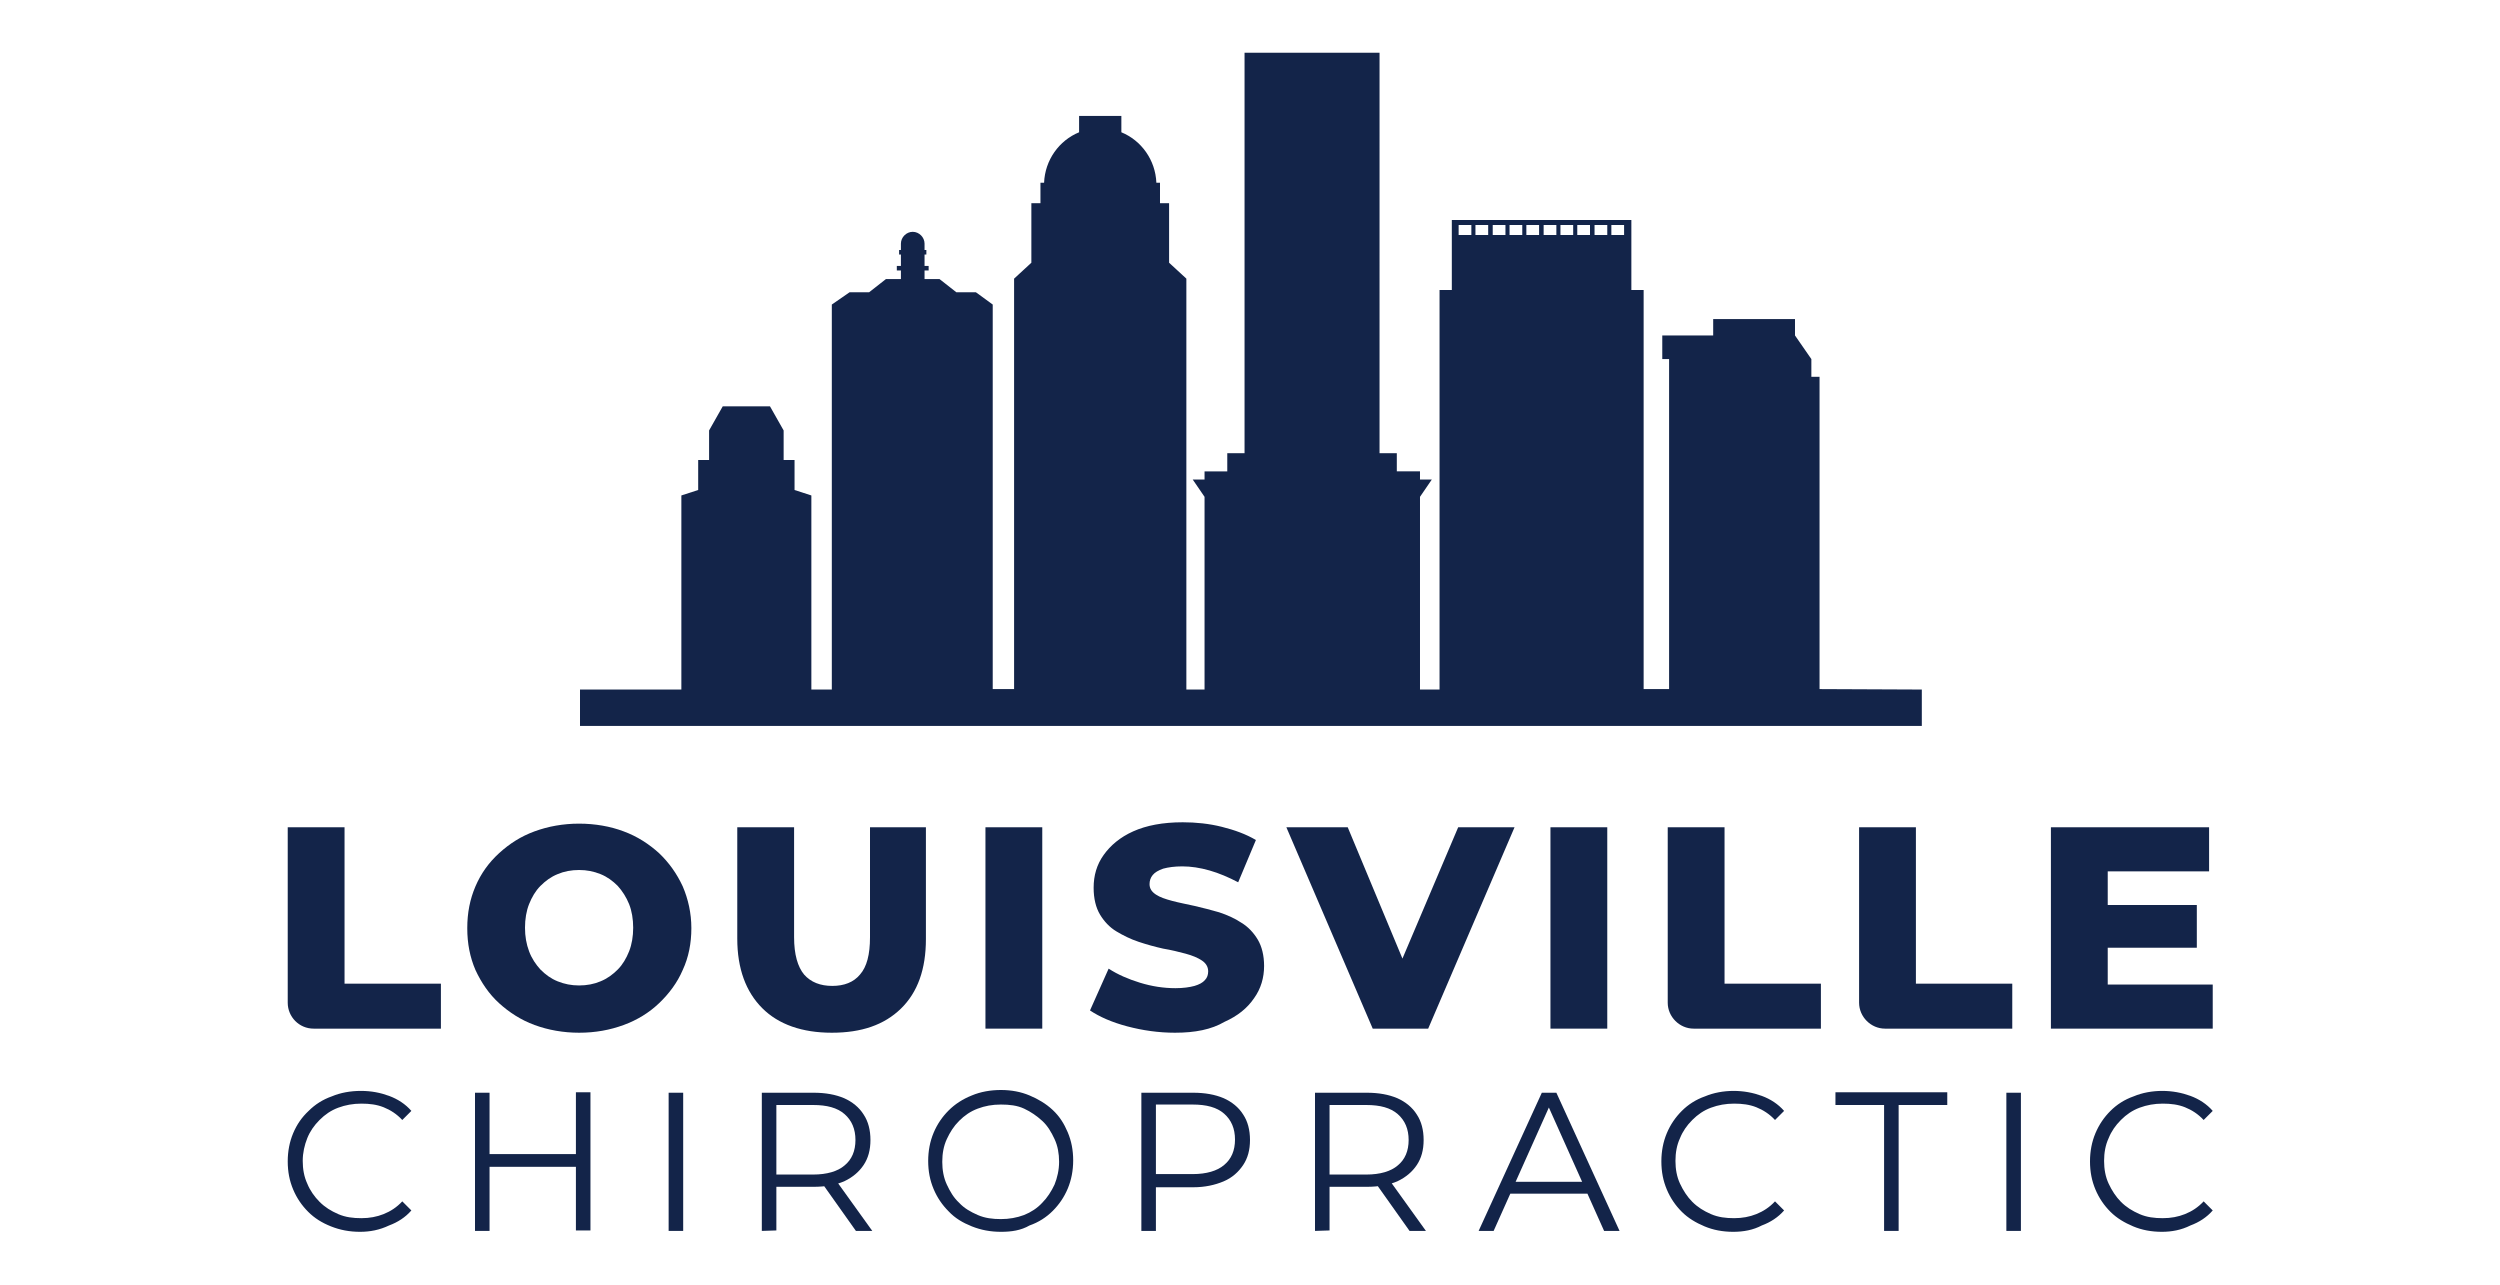 <?xml version="1.0" encoding="utf-8"?>
<!-- Generator: Adobe Illustrator 28.7.1, SVG Export Plug-In . SVG Version: 9.03 Build 54978)  -->
<svg version="1.0" id="Layer_1" xmlns="http://www.w3.org/2000/svg" xmlns:xlink="http://www.w3.org/1999/xlink" x="0px" y="0px"
	 viewBox="0 0 550 282.7" style="enable-background:new 0 0 550 282.7;" xml:space="preserve">
<style type="text/css">
	.st0{fill:#132449;}
</style>
<g>
	<g>
		<path class="st0" d="M63.3,220.6V182h12.5v34.4H97v9.9H69C65.8,226.3,63.3,223.7,63.3,220.6z"/>
		<path class="st0" d="M127.4,227.2c-3.5,0-6.8-0.6-9.8-1.7c-3-1.1-5.6-2.8-7.8-4.8s-3.9-4.5-5.2-7.3c-1.2-2.8-1.8-5.8-1.8-9.2
			s0.6-6.4,1.8-9.2c1.2-2.8,2.9-5.2,5.2-7.3s4.8-3.7,7.8-4.8s6.3-1.7,9.8-1.7c3.5,0,6.9,0.6,9.8,1.7c3,1.1,5.6,2.8,7.8,4.8
			c2.2,2.1,3.9,4.5,5.2,7.3c1.2,2.8,1.9,5.9,1.9,9.2s-0.6,6.4-1.9,9.2c-1.2,2.8-3,5.2-5.2,7.3s-4.8,3.7-7.8,4.8
			S131,227.2,127.4,227.2L127.4,227.2z M127.4,216.8c1.7,0,3.3-0.3,4.7-0.9c1.5-0.6,2.7-1.5,3.8-2.6s1.9-2.5,2.5-4s0.9-3.3,0.9-5.2
			s-0.3-3.7-0.9-5.2s-1.5-2.9-2.5-4c-1.1-1.1-2.3-2-3.8-2.6s-3-0.9-4.7-0.9s-3.3,0.3-4.7,0.9c-1.5,0.6-2.7,1.5-3.8,2.6
			c-1.1,1.1-1.9,2.5-2.5,4s-0.9,3.3-0.9,5.2s0.3,3.6,0.9,5.2c0.6,1.6,1.5,2.9,2.5,4c1.1,1.1,2.3,2,3.8,2.6S125.7,216.8,127.4,216.8z
			"/>
		<path class="st0" d="M183,227.2c-6.5,0-11.7-1.8-15.3-5.4s-5.5-8.7-5.5-15.3V182h12.5v24.2c0,3.8,0.8,6.5,2.2,8.2
			c1.5,1.7,3.6,2.5,6.2,2.5s4.7-0.8,6.1-2.5c1.5-1.7,2.2-4.4,2.2-8.2V182h12.3v24.6c0,6.6-1.8,11.7-5.5,15.3S189.5,227.2,183,227.2
			L183,227.2z"/>
		<path class="st0" d="M216.8,226.3V182h12.5v44.3H216.8z"/>
		<path class="st0" d="M258.5,227.2c-3.6,0-7.1-0.5-10.5-1.4s-6.1-2.1-8.2-3.5l4.1-9.2c2,1.3,4.3,2.3,6.9,3.1s5.2,1.2,7.8,1.2
			c1.7,0,3.1-0.2,4.2-0.5c1-0.3,1.8-0.7,2.3-1.3c0.5-0.5,0.7-1.2,0.7-1.9c0-1-0.5-1.8-1.4-2.4c-0.9-0.6-2.1-1.1-3.6-1.5
			s-3.1-0.8-4.9-1.1c-1.8-0.4-3.6-0.9-5.4-1.5s-3.4-1.4-4.9-2.3s-2.7-2.2-3.6-3.7c-0.9-1.5-1.4-3.5-1.4-5.9c0-2.7,0.7-5.1,2.2-7.2
			s3.6-3.9,6.5-5.2s6.5-2,10.9-2c2.9,0,5.8,0.3,8.6,1s5.3,1.6,7.5,2.9l-3.9,9.3c-2.1-1.1-4.2-2-6.3-2.6s-4.1-0.9-6-0.9
			c-1.7,0-3.1,0.2-4.2,0.5c-1.1,0.4-1.8,0.8-2.3,1.4c-0.5,0.6-0.7,1.3-0.7,2c0,1,0.5,1.7,1.4,2.3s2.1,1,3.6,1.4s3.1,0.7,4.9,1.1
			s3.6,0.9,5.4,1.4c1.8,0.6,3.4,1.3,4.9,2.3c1.5,0.9,2.7,2.2,3.6,3.7s1.4,3.5,1.4,5.8c0,2.6-0.7,5-2.2,7.1c-1.5,2.2-3.6,3.9-6.5,5.2
			C266.5,226.5,262.9,227.2,258.5,227.2L258.5,227.2z"/>
		<path class="st0" d="M302,226.3L283,182h13.5l16,38.4h-8l16.3-38.4h12.4l-19,44.3H302L302,226.3z"/>
		<path class="st0" d="M341.1,226.3V182h12.5v44.3H341.1z"/>
		<path class="st0" d="M366.9,220.6V182h12.5v34.4h21.2v9.9h-28C369.5,226.3,366.9,223.7,366.9,220.6z"/>
		<path class="st0" d="M409,220.6V182h12.5v34.4h21.2v9.9h-28C411.6,226.3,409,223.7,409,220.6z"/>
		<path class="st0" d="M463.6,216.6h23.2v9.7h-35.6V182H486v9.7h-22.3v24.9H463.6z M462.7,199.1h20.6v9.4h-20.6V199.1z"/>
		<path class="st0" d="M79.2,271c-2.3,0-4.4-0.4-6.4-1.2s-3.6-1.8-5-3.2s-2.5-3-3.3-4.9c-0.8-1.9-1.2-3.9-1.2-6.2
			c0-2.2,0.4-4.3,1.2-6.2c0.8-1.9,1.9-3.5,3.4-4.9c1.4-1.4,3.1-2.5,5.1-3.2c1.9-0.8,4.1-1.2,6.4-1.2s4.3,0.4,6.2,1.1
			s3.6,1.8,4.9,3.3l-2,2c-1.2-1.3-2.6-2.2-4.1-2.8s-3.1-0.8-4.9-0.8s-3.5,0.3-5.1,0.9s-2.9,1.5-4.1,2.7s-2.1,2.5-2.7,4s-1,3.2-1,5
			c0,1.8,0.3,3.5,1,5c0.6,1.5,1.6,2.9,2.7,4c1.2,1.2,2.5,2,4.1,2.7s3.3,0.9,5.1,0.9s3.4-0.3,4.9-0.9s2.9-1.5,4.1-2.8l2,2
			c-1.3,1.5-3,2.6-4.9,3.3C83.5,270.6,81.4,271,79.2,271L79.2,271z"/>
		<path class="st0" d="M107.7,270.8h-3.2v-30.4h3.2V270.8z M127,256.7h-19.7v-2.8H127V256.7z M126.7,240.3h3.2v30.4h-3.2V240.3z"/>
		<path class="st0" d="M147.1,270.8v-30.4h3.2v30.4H147.1z"/>
		<path class="st0" d="M167.6,270.8v-30.4H179c2.6,0,4.8,0.4,6.7,1.2c1.8,0.8,3.3,2,4.3,3.6c1,1.5,1.5,3.4,1.5,5.6s-0.5,4-1.5,5.5
			c-1,1.5-2.4,2.7-4.3,3.6c-1.9,0.8-4.1,1.2-6.7,1.2h-9.6l1.4-1.5v11.1L167.6,270.8L167.6,270.8z M170.8,259.9l-1.4-1.5h9.5
			c3,0,5.4-0.7,6.9-2c1.6-1.3,2.4-3.2,2.4-5.6s-0.8-4.3-2.4-5.7s-3.9-2-6.9-2h-9.5l1.4-1.5V259.9L170.8,259.9z M188.3,270.8l-7.8-11
			h3.5l7.9,11H188.3L188.3,270.8z"/>
		<path class="st0" d="M220.2,271c-2.3,0-4.4-0.4-6.4-1.2s-3.7-1.8-5.1-3.3c-1.4-1.4-2.5-3-3.3-4.9s-1.2-3.9-1.2-6.2
			c0-2.2,0.4-4.3,1.2-6.2s1.9-3.5,3.3-4.9c1.4-1.4,3.1-2.5,5.1-3.3c1.9-0.8,4.1-1.2,6.4-1.2s4.4,0.4,6.3,1.2
			c1.9,0.8,3.6,1.8,5.1,3.2s2.5,3,3.3,4.9s1.2,3.9,1.2,6.2c0,2.2-0.4,4.3-1.2,6.2s-1.9,3.5-3.3,4.9c-1.4,1.4-3.1,2.5-5.1,3.2
			C224.6,270.7,222.5,271,220.2,271L220.2,271z M220.2,268.2c1.8,0,3.5-0.3,5.1-0.9c1.5-0.6,2.9-1.5,4-2.7c1.1-1.1,2-2.5,2.7-4
			c0.6-1.5,1-3.2,1-5c0-1.8-0.3-3.5-1-5s-1.5-2.9-2.7-4s-2.5-2-4-2.7s-3.2-0.9-5.1-0.9s-3.5,0.3-5.1,0.9s-2.9,1.5-4.1,2.7
			s-2,2.5-2.7,4s-1,3.2-1,5c0,1.8,0.3,3.5,1,5s1.5,2.9,2.7,4c1.1,1.2,2.5,2,4.1,2.7S218.4,268.2,220.2,268.2z"/>
		<path class="st0" d="M251.1,270.8v-30.4h11.4c2.6,0,4.8,0.4,6.7,1.2c1.8,0.8,3.3,2,4.3,3.6c1,1.5,1.5,3.4,1.5,5.6s-0.5,4-1.5,5.5
			c-1,1.5-2.4,2.8-4.3,3.6c-1.9,0.8-4.1,1.3-6.7,1.3h-9.6l1.4-1.5v11.1H251.1L251.1,270.8z M254.3,259.9l-1.4-1.6h9.5
			c3,0,5.4-0.7,6.9-2c1.6-1.3,2.4-3.2,2.4-5.6s-0.8-4.3-2.4-5.7s-3.9-2-6.9-2h-9.5l1.4-1.5L254.3,259.9L254.3,259.9z"/>
		<path class="st0" d="M289.3,270.8v-30.4h11.4c2.6,0,4.8,0.4,6.7,1.2c1.8,0.8,3.3,2,4.3,3.6c1,1.5,1.5,3.4,1.5,5.6s-0.5,4-1.5,5.5
			c-1,1.5-2.4,2.7-4.3,3.6c-1.9,0.8-4.1,1.2-6.7,1.2h-9.6l1.4-1.5v11.1L289.3,270.8L289.3,270.8z M292.5,259.9l-1.4-1.5h9.5
			c3,0,5.4-0.7,6.9-2c1.6-1.3,2.4-3.2,2.4-5.6s-0.8-4.3-2.4-5.7s-3.9-2-6.9-2h-9.5l1.4-1.5V259.9L292.5,259.9z M310.1,270.8l-7.8-11
			h3.5l7.9,11H310.1L310.1,270.8z"/>
		<path class="st0" d="M325.3,270.8l13.9-30.4h3.2l13.9,30.4h-3.4l-12.8-28.6h1.3l-12.8,28.6H325.3L325.3,270.8z M330.8,262.6l1-2.6
			h17.7l1,2.6H330.8L330.8,262.6z"/>
		<path class="st0" d="M381.3,271c-2.3,0-4.4-0.4-6.3-1.2s-3.6-1.8-5-3.2s-2.5-3-3.3-4.9s-1.2-3.9-1.2-6.2c0-2.2,0.4-4.3,1.2-6.2
			c0.8-1.9,1.9-3.5,3.3-4.9s3.1-2.5,5.1-3.2c1.9-0.8,4.1-1.2,6.3-1.2s4.3,0.4,6.2,1.1c1.9,0.7,3.6,1.8,4.9,3.3l-2,2
			c-1.2-1.3-2.6-2.2-4.1-2.8s-3.1-0.8-4.9-0.8s-3.5,0.3-5.1,0.9s-2.9,1.5-4.1,2.7s-2.1,2.5-2.7,4c-0.7,1.5-1,3.2-1,5
			c0,1.8,0.3,3.5,1,5s1.6,2.9,2.7,4c1.2,1.2,2.5,2,4.1,2.7s3.3,0.9,5.1,0.9s3.4-0.3,4.9-0.9s2.9-1.5,4.1-2.8l2,2
			c-1.3,1.5-3,2.6-4.9,3.3C385.7,270.6,383.6,271,381.3,271L381.3,271z"/>
		<path class="st0" d="M414.5,270.8v-27.7h-10.7v-2.8h24.6v2.8h-10.7v27.7H414.5L414.5,270.8z"/>
		<path class="st0" d="M441.4,270.8v-30.4h3.2v30.4H441.4z"/>
		<path class="st0" d="M475.6,271c-2.3,0-4.4-0.4-6.3-1.2s-3.6-1.8-5-3.2s-2.5-3-3.3-4.9s-1.2-3.9-1.2-6.2c0-2.2,0.4-4.3,1.2-6.2
			c0.8-1.9,1.9-3.5,3.3-4.9s3.1-2.5,5.1-3.2c1.9-0.8,4.1-1.2,6.3-1.2s4.3,0.4,6.2,1.1c1.9,0.7,3.6,1.8,4.9,3.3l-2,2
			c-1.2-1.3-2.6-2.2-4.1-2.8s-3.1-0.8-4.9-0.8s-3.5,0.3-5.1,0.9s-2.9,1.5-4.1,2.7s-2.1,2.5-2.7,4c-0.7,1.5-1,3.2-1,5
			c0,1.8,0.3,3.5,1,5s1.6,2.9,2.7,4c1.2,1.2,2.5,2,4.1,2.7s3.3,0.9,5.1,0.9s3.4-0.3,4.9-0.9s2.9-1.5,4.1-2.8l2,2
			c-1.3,1.5-3,2.6-4.9,3.3C479.9,270.6,477.8,271,475.6,271L475.6,271z"/>
	</g>
	<path class="st0" d="M400.3,151.6V82.9h-1.8V79l-3.6-5.2v-3.6h-18v3.6h-11.2V79h1.5v72.6h-5.6V63.8h-2.7V48.4h-39.5v15.4h-2.7v87.9
		h-4.3v-42.4l2.6-3.8h-2.6v-1.8h-5.1v-4h-3.8V11.6h-29.7v88.1H270v4h-5v1.8h-2.6l2.6,3.8v42.4h-4V61.3l-3.8-3.5V44.7h-2v-4.5h-0.8
		c-0.2-5-3.3-9.3-7.7-11.1v-3.6h-9.3v3.6c-4.4,1.8-7.5,6.1-7.7,11.1h-0.8v4.5h-2v13.1l-3.8,3.5v90.3h-4.7V67l-3.7-2.7h-4.3l-3.7-2.9
		h-3.3v-1.9h0.9v-1h-0.9V56h0.4v-1h-0.4v-1.4c0-1.4-1.2-2.6-2.6-2.6s-2.6,1.2-2.6,2.6V55h-0.4v1h0.4v2.5h-0.9v1h0.9v1.9h-3.3
		l-3.7,2.9h-4.3L183,67v84.7h-4.5V109l-3.7-1.2v-6.6h-2.4v-6.5l-3-5.3H159l-3,5.3v6.5h-2.4v6.6l-3.7,1.2v42.7h-22.3v8h295.2v-8
		L400.3,151.6L400.3,151.6z M354.5,49.5h2.8v2.2h-2.8V49.5z M350.8,49.5h2.8v2.2h-2.8V49.5z M347,49.5h2.8v2.2H347V49.5z
		 M343.3,49.5h2.8v2.2h-2.8V49.5z M339.6,49.5h2.8v2.2h-2.8V49.5z M335.8,49.5h2.8v2.2h-2.8V49.5z M332.1,49.5h2.8v2.2h-2.8V49.5z
		 M328.4,49.5h2.8v2.2h-2.8V49.5z M324.6,49.5h2.8v2.2h-2.8V49.5z M320.9,49.5h2.8v2.2h-2.8V49.5z"/>
</g>
</svg>
